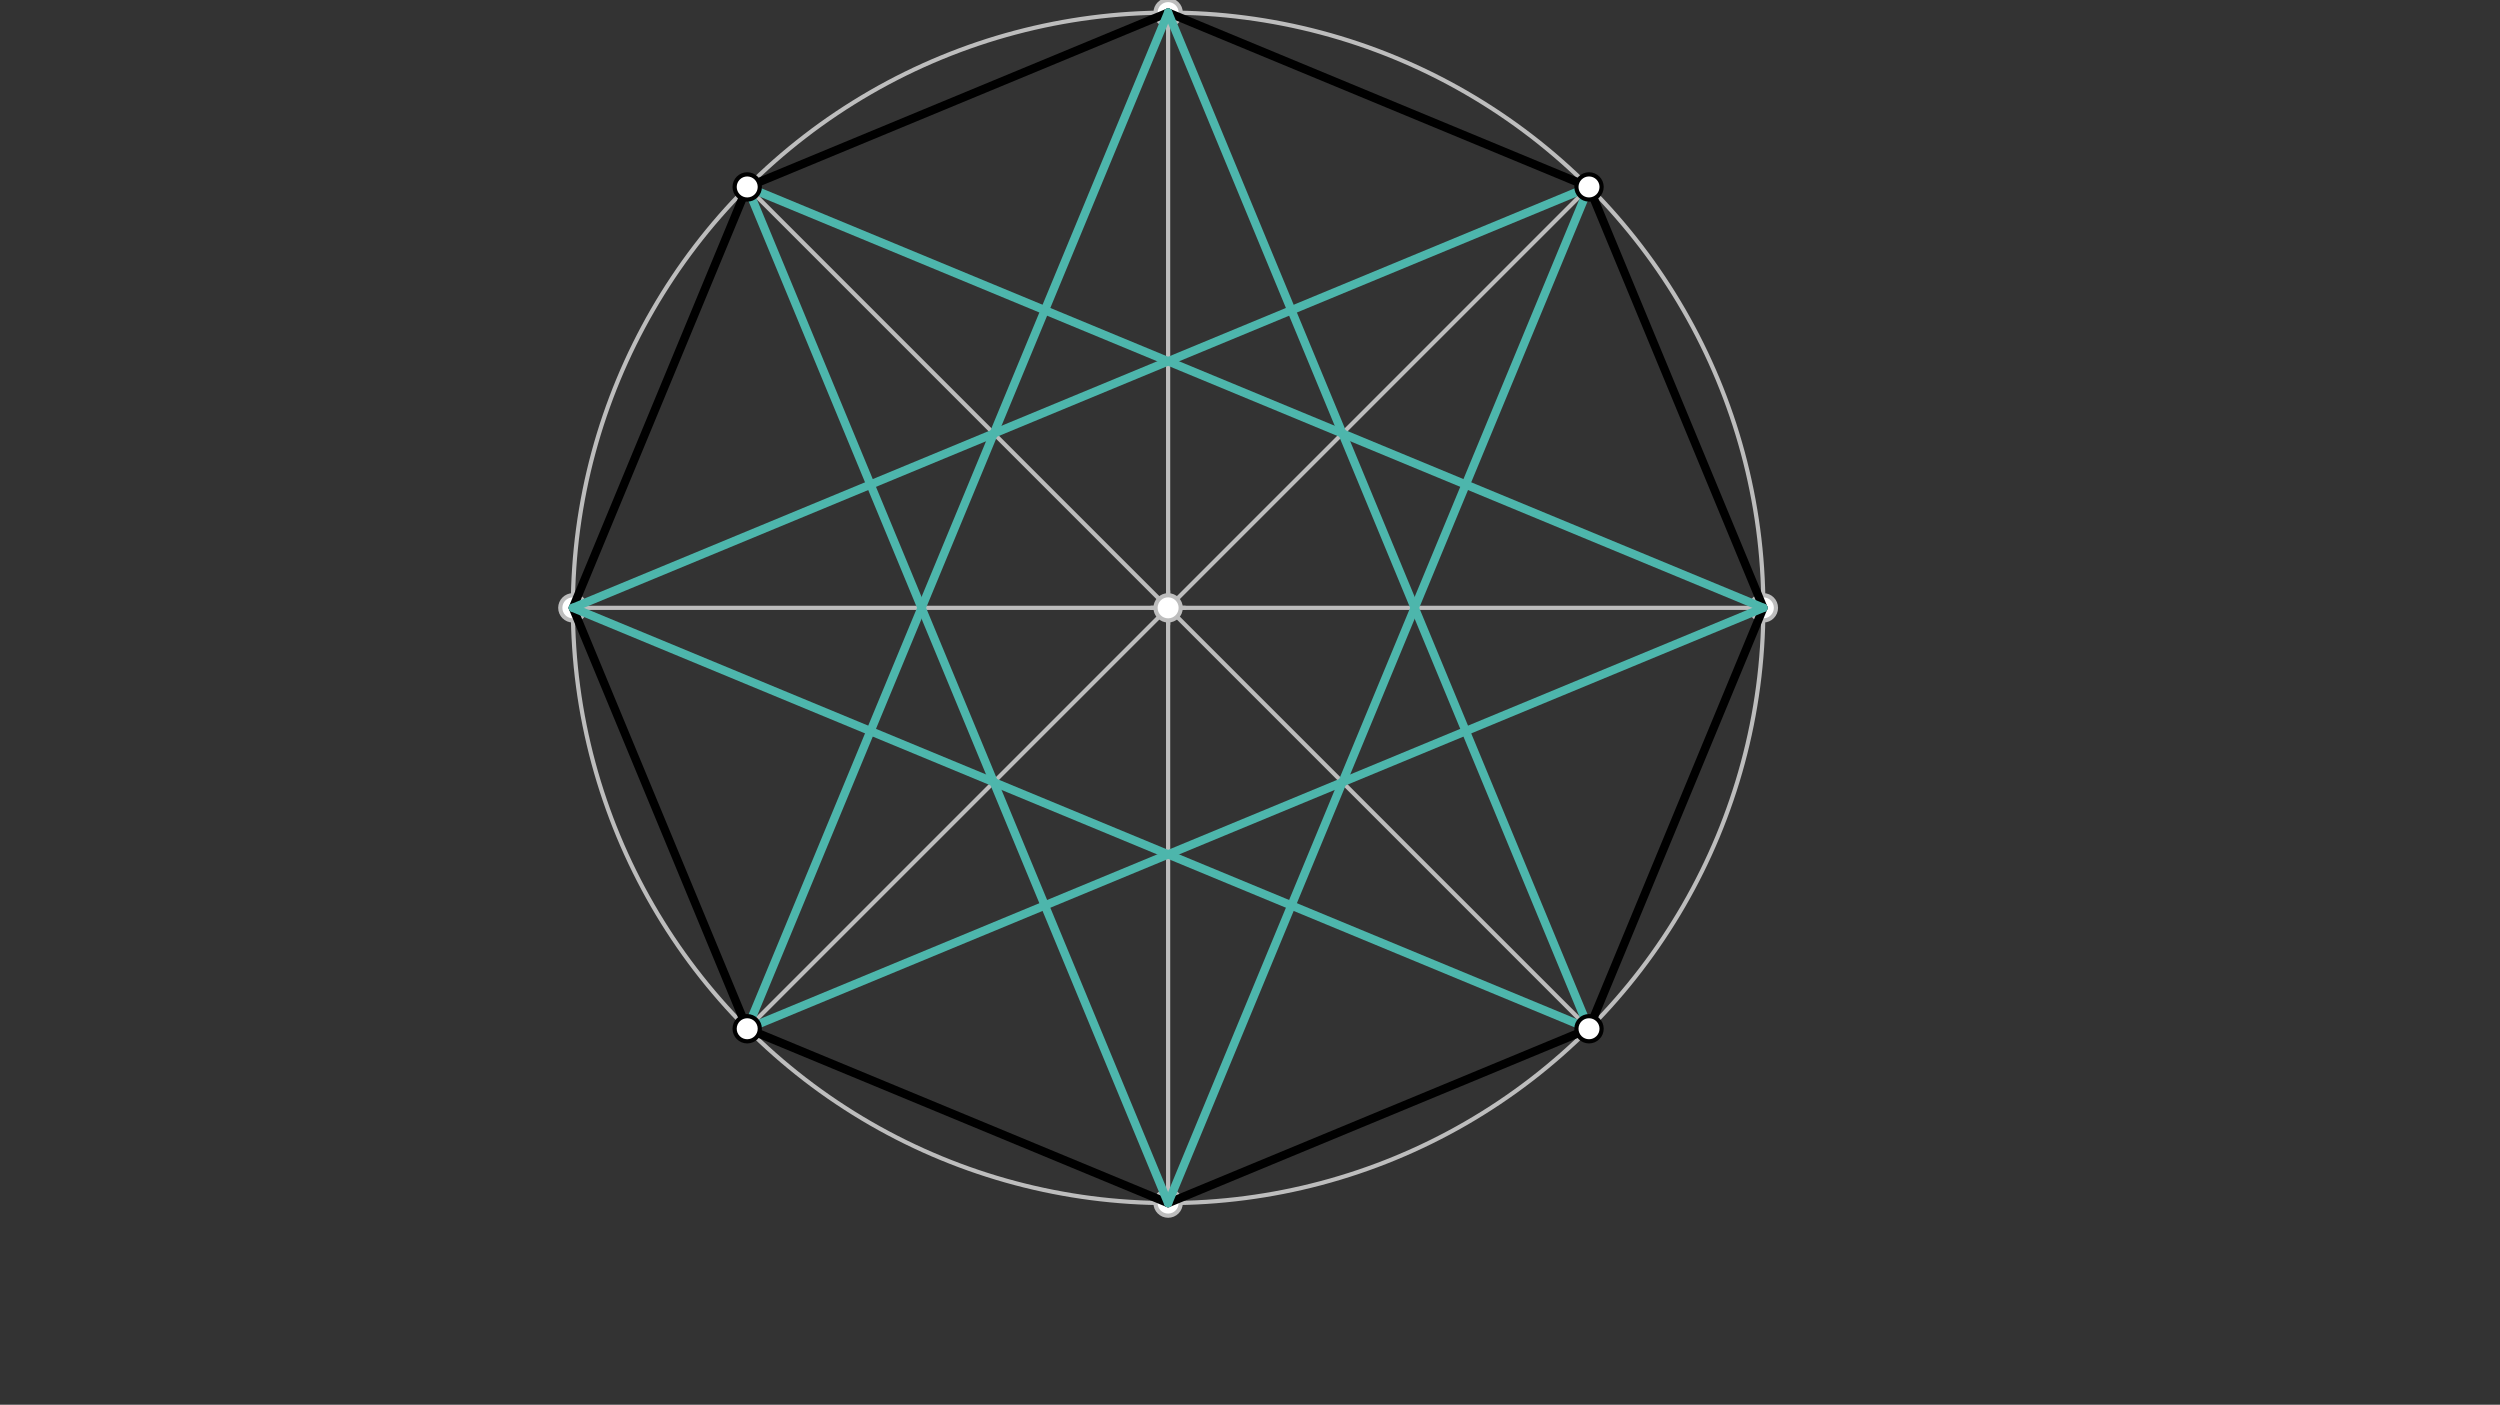 <svg xmlns="http://www.w3.org/2000/svg" class="svg--1it" height="100%" preserveAspectRatio="xMidYMid meet" viewBox="0 0 595.276 334.488" width="100%"><rect x="0" y="0" width="595.276" height="334.488" fill="#333333" stroke="none"/><defs><marker id="marker-arrow" markerHeight="16" markerUnits="userSpaceOnUse" markerWidth="24" orient="auto-start-reverse" refX="24" refY="4" viewBox="0 0 24 8"><path d="M 0 0 L 24 4 L 0 8 z" stroke="inherit"></path></marker></defs><g class="aux-layer--1FB"><g class="element--2qn"><g class="center--1s5"><line x1="274.141" y1="144.734" x2="282.141" y2="144.734" stroke="#BDBDBD" stroke-width="1" stroke-linecap="round"></line><line x1="278.141" y1="140.734" x2="278.141" y2="148.734" stroke="#BDBDBD" stroke-width="1" stroke-linecap="round"></line><circle class="hit--230" cx="278.141" cy="144.734" r="4" stroke="none" fill="transparent"></circle></g><circle cx="278.141" cy="144.734" fill="none" r="141.732" stroke="#BDBDBD" stroke-dasharray="none" stroke-width="1"></circle></g><g class="element--2qn"><line stroke="#BDBDBD" stroke-dasharray="none" stroke-linecap="round" stroke-width="1" x1="278.141" x2="278.141" y1="144.734" y2="3.002"></line></g><g class="element--2qn"><line stroke="#BDBDBD" stroke-dasharray="none" stroke-linecap="round" stroke-width="1" x1="278.141" x2="278.141" y1="144.734" y2="286.467"></line></g><g class="element--2qn"><line stroke="#BDBDBD" stroke-dasharray="none" stroke-linecap="round" stroke-width="1" x1="278.141" x2="419.873" y1="144.734" y2="144.734"></line></g><g class="element--2qn"><line stroke="#BDBDBD" stroke-dasharray="none" stroke-linecap="round" stroke-width="1" x1="278.141" x2="136.408" y1="144.734" y2="144.734"></line></g><g class="element--2qn"><line stroke="#BDBDBD" stroke-dasharray="none" stroke-linecap="round" stroke-width="1" x1="278.141" x2="177.921" y1="144.734" y2="44.515"></line></g><g class="element--2qn"><line stroke="#BDBDBD" stroke-dasharray="none" stroke-linecap="round" stroke-width="1" x1="278.141" x2="378.36" y1="144.734" y2="244.954"></line></g><g class="element--2qn"><line stroke="#BDBDBD" stroke-dasharray="none" stroke-linecap="round" stroke-width="1" x1="278.141" x2="177.921" y1="144.734" y2="244.954"></line></g><g class="element--2qn"><line stroke="#BDBDBD" stroke-dasharray="none" stroke-linecap="round" stroke-width="1" x1="278.141" x2="378.36" y1="144.734" y2="44.515"></line></g><g class="element--2qn"><circle cx="278.141" cy="144.734" r="3" stroke="#BDBDBD" stroke-width="1" fill="#ffffff"></circle>}</g><g class="element--2qn"><circle cx="278.141" cy="3.002" r="3" stroke="#BDBDBD" stroke-width="1" fill="#ffffff"></circle>}</g><g class="element--2qn"><circle cx="278.141" cy="286.467" r="3" stroke="#BDBDBD" stroke-width="1" fill="#ffffff"></circle>}</g><g class="element--2qn"><circle cx="419.873" cy="144.734" r="3" stroke="#BDBDBD" stroke-width="1" fill="#ffffff"></circle>}</g><g class="element--2qn"><circle cx="136.408" cy="144.734" r="3" stroke="#BDBDBD" stroke-width="1" fill="#ffffff"></circle>}</g></g><g class="main-layer--3Vd"><g class="element--2qn"><line stroke="#000000" stroke-dasharray="none" stroke-linecap="round" stroke-width="2" x1="136.408" x2="177.921" y1="144.734" y2="244.954"></line></g><g class="element--2qn"><line stroke="#000000" stroke-dasharray="none" stroke-linecap="round" stroke-width="2" x1="177.921" x2="278.141" y1="244.954" y2="286.467"></line></g><g class="element--2qn"><line stroke="#000000" stroke-dasharray="none" stroke-linecap="round" stroke-width="2" x1="278.141" x2="378.36" y1="286.467" y2="244.954"></line></g><g class="element--2qn"><line stroke="#000000" stroke-dasharray="none" stroke-linecap="round" stroke-width="2" x1="378.36" x2="419.873" y1="244.954" y2="144.734"></line></g><g class="element--2qn"><line stroke="#000000" stroke-dasharray="none" stroke-linecap="round" stroke-width="2" x1="419.873" x2="378.36" y1="144.734" y2="44.515"></line></g><g class="element--2qn"><line stroke="#000000" stroke-dasharray="none" stroke-linecap="round" stroke-width="2" x1="378.36" x2="278.141" y1="44.515" y2="3.002"></line></g><g class="element--2qn"><line stroke="#000000" stroke-dasharray="none" stroke-linecap="round" stroke-width="2" x1="177.921" x2="278.141" y1="44.515" y2="3.002"></line></g><g class="element--2qn"><line stroke="#000000" stroke-dasharray="none" stroke-linecap="round" stroke-width="2" x1="177.921" x2="136.408" y1="44.515" y2="144.734"></line></g><g class="element--2qn"><line stroke="#4DB6AC" stroke-dasharray="none" stroke-linecap="round" stroke-width="2" x1="136.408" x2="378.36" y1="144.734" y2="44.515"></line></g><g class="element--2qn"><line stroke="#4DB6AC" stroke-dasharray="none" stroke-linecap="round" stroke-width="2" x1="378.36" x2="278.141" y1="44.515" y2="286.467"></line></g><g class="element--2qn"><line stroke="#4DB6AC" stroke-dasharray="none" stroke-linecap="round" stroke-width="2" x1="278.141" x2="177.921" y1="286.467" y2="44.515"></line></g><g class="element--2qn"><line stroke="#4DB6AC" stroke-dasharray="none" stroke-linecap="round" stroke-width="2" x1="177.921" x2="419.873" y1="44.515" y2="144.734"></line></g><g class="element--2qn"><line stroke="#4DB6AC" stroke-dasharray="none" stroke-linecap="round" stroke-width="2" x1="419.873" x2="177.921" y1="144.734" y2="244.954"></line></g><g class="element--2qn"><line stroke="#4DB6AC" stroke-dasharray="none" stroke-linecap="round" stroke-width="2" x1="177.921" x2="278.141" y1="244.954" y2="3.002"></line></g><g class="element--2qn"><line stroke="#4DB6AC" stroke-dasharray="none" stroke-linecap="round" stroke-width="2" x1="136.408" x2="378.36" y1="144.734" y2="244.954"></line></g><g class="element--2qn"><line stroke="#4DB6AC" stroke-dasharray="none" stroke-linecap="round" stroke-width="2" x1="378.36" x2="278.141" y1="244.954" y2="3.002"></line></g><g class="element--2qn"><circle cx="177.921" cy="44.515" r="3" stroke="#000000" stroke-width="1" fill="#ffffff"></circle>}</g><g class="element--2qn"><circle cx="378.36" cy="244.954" r="3" stroke="#000000" stroke-width="1" fill="#ffffff"></circle>}</g><g class="element--2qn"><circle cx="177.921" cy="244.954" r="3" stroke="#000000" stroke-width="1" fill="#ffffff"></circle>}</g><g class="element--2qn"><circle cx="378.36" cy="44.515" r="3" stroke="#000000" stroke-width="1" fill="#ffffff"></circle>}</g></g><g class="snaps-layer--2PT"></g><g class="temp-layer--rAP"></g></svg>